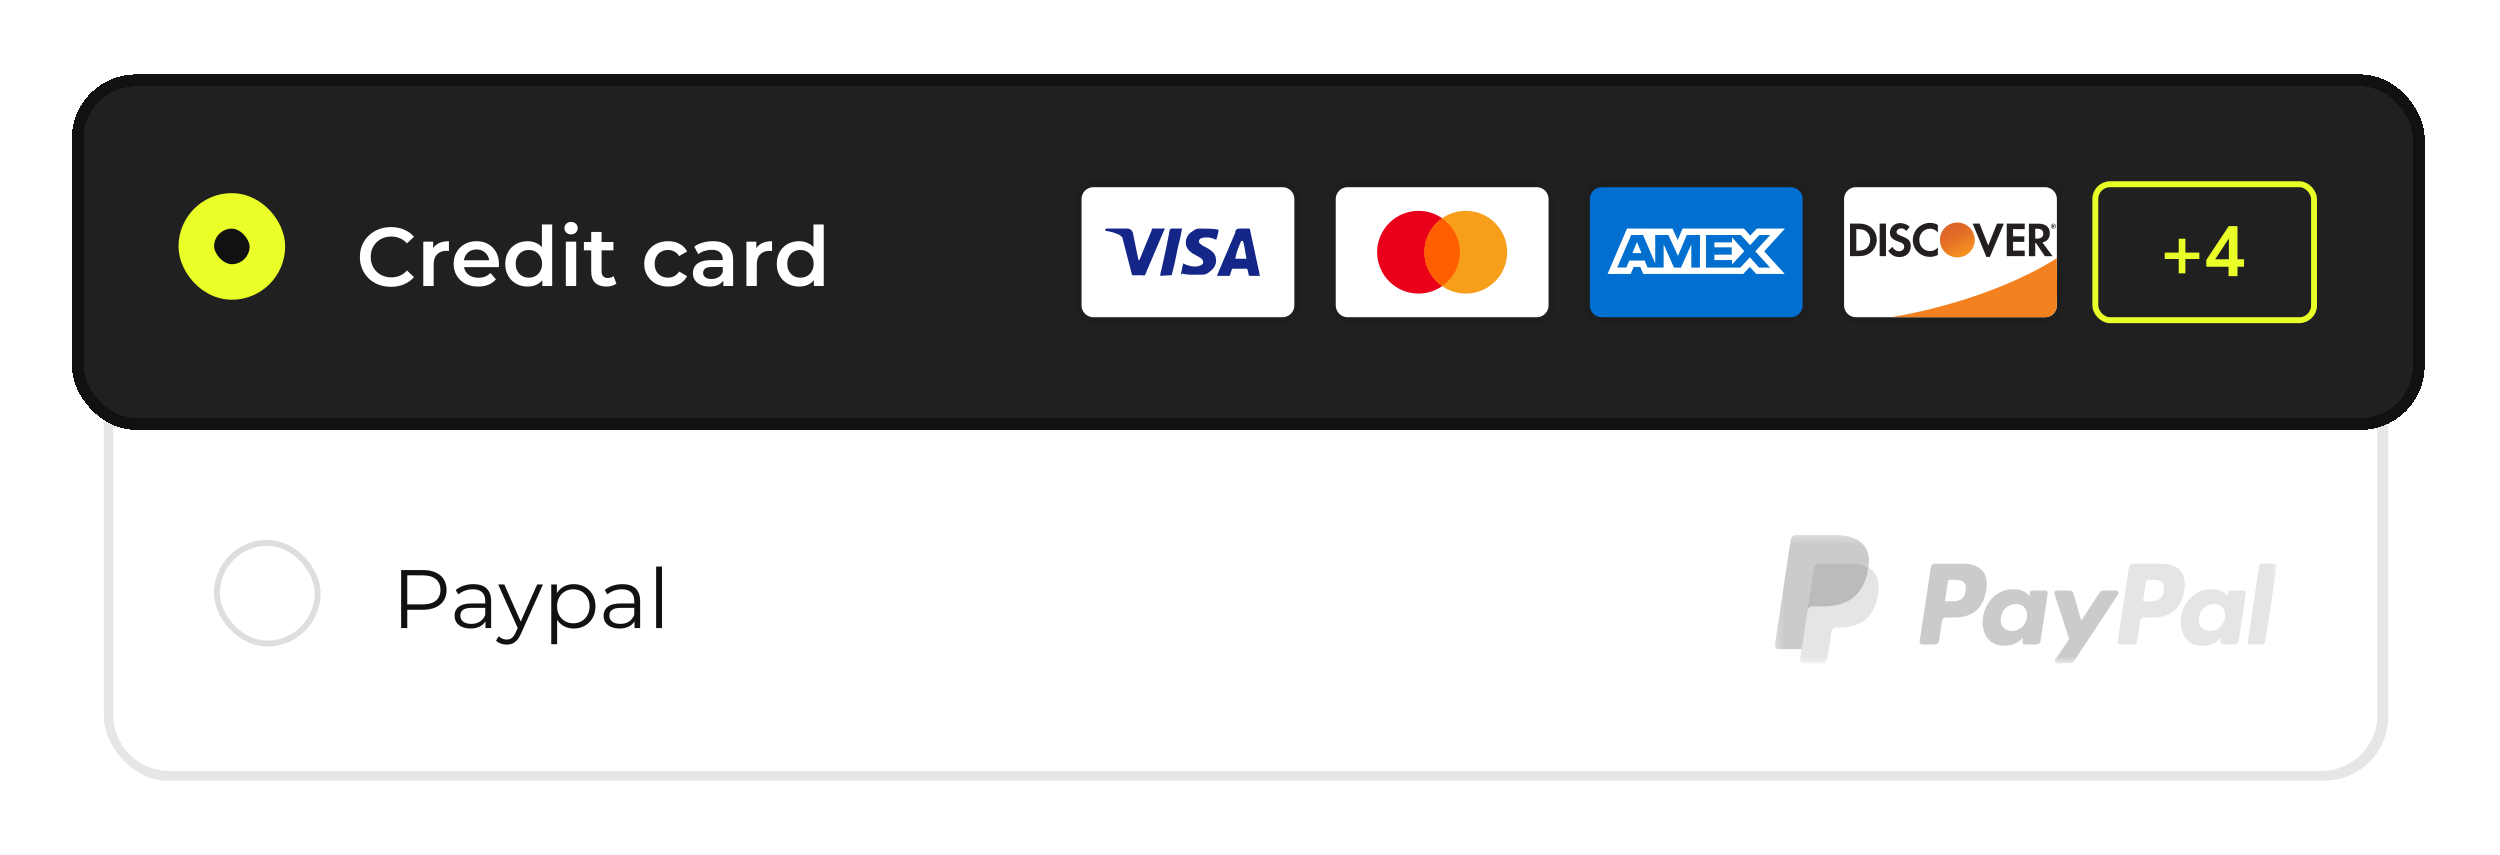 <svg width="313" height="107" viewBox="0 0 313 107" fill="none" xmlns="http://www.w3.org/2000/svg">
<g filter="url(#filter0_d_2001_1053)">
<rect x="13" y="12" width="286" height="85" rx="8" fill="#E4E7E6"/>
<path d="M14.18 16.409C14.18 14.361 15.84 12.701 17.888 12.701H293.935C295.983 12.701 297.643 14.361 297.643 16.409V51.927H14.18V16.409Z" fill="white"/>
<rect x="27.159" y="27.163" width="12.608" height="12.608" rx="6.304" fill="white" stroke="#DEDEDE" stroke-width="0.742"/>
<path d="M53.17 36.931C52.45 36.931 51.834 36.779 51.322 36.474C50.81 36.17 50.415 35.737 50.139 35.176C49.868 34.616 49.733 33.948 49.733 33.172C49.733 32.397 49.868 31.733 50.139 31.179C50.415 30.618 50.81 30.186 51.322 29.881C51.834 29.576 52.45 29.424 53.17 29.424C53.676 29.424 54.139 29.504 54.562 29.663C54.991 29.822 55.351 30.054 55.642 30.359L55.309 31.054C54.991 30.764 54.659 30.556 54.312 30.431C53.973 30.3 53.596 30.234 53.181 30.234C52.378 30.234 51.758 30.487 51.322 30.992C50.886 31.497 50.668 32.224 50.668 33.172C50.668 34.114 50.886 34.841 51.322 35.353C51.758 35.865 52.378 36.121 53.181 36.121C53.596 36.121 53.973 36.059 54.312 35.934C54.659 35.803 54.991 35.592 55.309 35.301L55.642 35.997C55.351 36.301 54.991 36.533 54.562 36.692C54.139 36.852 53.676 36.931 53.17 36.931ZM56.997 36.838V31.75H57.828V32.944H57.765C57.89 32.55 58.101 32.245 58.399 32.03C58.696 31.816 59.081 31.695 59.551 31.667L59.915 31.636L59.987 32.415L59.364 32.467C58.894 32.508 58.527 32.664 58.264 32.934C58.008 33.197 57.88 33.543 57.88 33.972V36.838H56.997ZM63.258 36.931C62.711 36.931 62.237 36.827 61.835 36.62C61.434 36.405 61.126 36.104 60.911 35.716C60.697 35.322 60.589 34.851 60.589 34.304C60.589 33.785 60.693 33.328 60.901 32.934C61.108 32.532 61.399 32.221 61.773 31.999C62.147 31.778 62.579 31.667 63.071 31.667C63.548 31.667 63.953 31.771 64.286 31.979C64.618 32.179 64.874 32.47 65.054 32.851C65.234 33.224 65.324 33.671 65.324 34.19V34.502H61.254V33.92H64.753L64.566 34.076C64.566 33.522 64.438 33.093 64.182 32.788C63.933 32.477 63.566 32.321 63.081 32.321C62.742 32.321 62.448 32.401 62.199 32.56C61.95 32.719 61.759 32.941 61.628 33.224C61.503 33.501 61.441 33.83 61.441 34.211V34.283C61.441 34.706 61.51 35.062 61.648 35.353C61.794 35.637 62.001 35.851 62.271 35.997C62.548 36.142 62.877 36.215 63.258 36.215C63.555 36.215 63.846 36.173 64.13 36.09C64.414 36 64.684 35.851 64.94 35.644L65.231 36.267C64.988 36.474 64.687 36.637 64.327 36.755C63.974 36.872 63.618 36.931 63.258 36.931ZM68.633 36.931C68.176 36.931 67.775 36.824 67.429 36.609C67.089 36.388 66.823 36.08 66.629 35.685C66.442 35.291 66.349 34.827 66.349 34.294C66.349 33.761 66.442 33.297 66.629 32.903C66.816 32.508 67.079 32.203 67.418 31.989C67.764 31.774 68.169 31.667 68.633 31.667C69.083 31.667 69.467 31.778 69.785 31.999C70.111 32.214 70.336 32.511 70.46 32.892H70.388V29.518H71.26V36.838H70.429V35.664H70.492C70.36 36.052 70.132 36.36 69.806 36.589C69.481 36.817 69.09 36.931 68.633 36.931ZM68.82 36.225C69.305 36.225 69.689 36.056 69.972 35.716C70.256 35.377 70.398 34.903 70.398 34.294C70.398 33.685 70.256 33.214 69.972 32.882C69.689 32.543 69.305 32.373 68.82 32.373C68.335 32.373 67.948 32.543 67.657 32.882C67.373 33.214 67.231 33.685 67.231 34.294C67.231 34.903 67.373 35.377 67.657 35.716C67.948 36.056 68.335 36.225 68.82 36.225ZM72.843 30.504V29.528H73.912V30.504H72.843ZM72.947 36.838V31.75H73.819V36.838H72.947ZM77.589 36.931C76.98 36.931 76.523 36.772 76.219 36.454C75.914 36.128 75.762 35.668 75.762 35.073V32.456H74.754V31.75H75.782V30.224H76.634V31.75H78.337V32.456H76.644V34.99C76.644 35.384 76.727 35.682 76.894 35.883C77.06 36.083 77.329 36.184 77.703 36.184C77.828 36.184 77.949 36.17 78.067 36.142C78.191 36.108 78.306 36.073 78.409 36.038L78.555 36.713C78.451 36.776 78.306 36.827 78.119 36.869C77.939 36.91 77.762 36.931 77.589 36.931ZM84.375 36.931C83.863 36.931 83.417 36.821 83.036 36.599C82.662 36.377 82.371 36.069 82.164 35.675C81.963 35.273 81.863 34.806 81.863 34.273C81.863 33.733 81.966 33.269 82.174 32.882C82.382 32.494 82.672 32.197 83.046 31.989C83.42 31.774 83.863 31.667 84.375 31.667C84.708 31.667 85.026 31.726 85.331 31.843C85.642 31.954 85.902 32.11 86.109 32.311L85.808 32.944C85.6 32.757 85.376 32.619 85.133 32.529C84.898 32.439 84.666 32.394 84.438 32.394C83.905 32.394 83.489 32.556 83.192 32.882C82.901 33.207 82.756 33.674 82.756 34.283C82.756 34.886 82.901 35.356 83.192 35.696C83.489 36.035 83.905 36.204 84.438 36.204C84.659 36.204 84.891 36.159 85.133 36.069C85.376 35.972 85.597 35.831 85.798 35.644L86.099 36.288C85.898 36.488 85.642 36.647 85.331 36.765C85.019 36.876 84.701 36.931 84.375 36.931ZM88.773 36.931C88.42 36.931 88.102 36.865 87.818 36.734C87.541 36.596 87.319 36.409 87.153 36.173C86.994 35.938 86.914 35.675 86.914 35.384C86.914 35.003 87.015 34.706 87.216 34.491C87.423 34.27 87.749 34.114 88.192 34.024C88.641 33.927 89.24 33.879 89.988 33.879H90.559V34.46H90.009C89.593 34.46 89.244 34.474 88.96 34.502C88.676 34.529 88.448 34.578 88.275 34.647C88.109 34.709 87.987 34.796 87.911 34.907C87.835 35.017 87.797 35.159 87.797 35.332C87.797 35.616 87.897 35.844 88.098 36.017C88.306 36.184 88.583 36.267 88.929 36.267C89.213 36.267 89.465 36.201 89.687 36.069C89.908 35.931 90.085 35.748 90.216 35.519C90.355 35.291 90.424 35.031 90.424 34.74V33.557C90.424 33.141 90.323 32.84 90.123 32.653C89.929 32.459 89.624 32.363 89.209 32.363C88.904 32.363 88.607 32.408 88.316 32.498C88.025 32.581 87.724 32.719 87.413 32.913L87.132 32.269C87.319 32.145 87.531 32.037 87.766 31.947C88.001 31.857 88.247 31.788 88.503 31.74C88.759 31.691 89.008 31.667 89.251 31.667C89.687 31.667 90.054 31.736 90.351 31.875C90.656 32.013 90.884 32.228 91.037 32.518C91.189 32.809 91.265 33.183 91.265 33.64V36.838H90.465V35.685H90.528C90.452 35.928 90.331 36.142 90.164 36.329C90.005 36.516 89.808 36.665 89.573 36.776C89.337 36.879 89.071 36.931 88.773 36.931ZM92.922 36.838V31.75H93.753V32.944H93.691C93.815 32.55 94.026 32.245 94.324 32.03C94.622 31.816 95.006 31.695 95.477 31.667L95.84 31.636L95.913 32.415L95.29 32.467C94.819 32.508 94.452 32.664 94.189 32.934C93.933 33.197 93.805 33.543 93.805 33.972V36.838H92.922ZM98.799 36.931C98.342 36.931 97.941 36.824 97.594 36.609C97.255 36.388 96.989 36.08 96.795 35.685C96.608 35.291 96.515 34.827 96.515 34.294C96.515 33.761 96.608 33.297 96.795 32.903C96.982 32.508 97.245 32.203 97.584 31.989C97.93 31.774 98.335 31.667 98.799 31.667C99.249 31.667 99.633 31.778 99.951 31.999C100.277 32.214 100.502 32.511 100.626 32.892H100.554V29.518H101.426V36.838H100.595V35.664H100.657C100.526 36.052 100.298 36.36 99.972 36.589C99.647 36.817 99.256 36.931 98.799 36.931ZM98.986 36.225C99.47 36.225 99.855 36.056 100.138 35.716C100.422 35.377 100.564 34.903 100.564 34.294C100.564 33.685 100.422 33.214 100.138 32.882C99.855 32.543 99.47 32.373 98.986 32.373C98.501 32.373 98.114 32.543 97.823 32.882C97.539 33.214 97.397 33.685 97.397 34.294C97.397 34.903 97.539 35.377 97.823 35.716C98.114 36.056 98.501 36.225 98.986 36.225Z" fill="#4D5353"/>
<g opacity="0.4">
<g clip-path="url(#clip0_2001_1053)">
<g clip-path="url(#clip1_2001_1053)">
<path d="M131.513 26.235H155.246C155.959 26.235 156.543 26.819 156.543 27.533V40.882C156.543 41.596 155.959 42.18 155.246 42.18H131.513C130.8 42.18 130.215 41.596 130.215 40.882V27.533C130.215 26.819 130.8 26.235 131.513 26.235Z" fill="white" stroke="#C7CCCC" stroke-width="0.371"/>
<path d="M150.279 32.799H150.057C149.76 33.541 149.538 33.911 149.315 35.024H150.724C150.502 33.911 150.502 33.392 150.279 32.799ZM152.43 37.175H151.169C151.095 37.175 151.095 37.175 151.021 37.101L150.873 36.433L150.798 36.285H149.018C148.944 36.285 148.87 36.285 148.87 36.433L148.648 37.101C148.648 37.175 148.573 37.175 148.573 37.175H147.016L147.164 36.804L149.315 31.761C149.315 31.39 149.538 31.242 149.908 31.242H151.021C151.095 31.242 151.169 31.242 151.169 31.39L152.208 36.211C152.282 36.507 152.356 36.73 152.356 37.026C152.43 37.101 152.43 37.101 152.43 37.175ZM142.492 36.952L142.789 35.617C142.863 35.617 142.937 35.691 142.937 35.691C143.456 35.914 143.975 36.062 144.494 35.988C144.643 35.988 144.865 35.914 145.014 35.84C145.384 35.691 145.384 35.321 145.088 35.024C144.939 34.876 144.717 34.801 144.494 34.653C144.198 34.505 143.901 34.356 143.679 34.134C142.789 33.392 143.085 32.354 143.604 31.835C144.049 31.538 144.272 31.242 144.865 31.242C145.755 31.242 146.719 31.242 147.164 31.39H147.239C147.164 31.835 147.09 32.206 146.942 32.651C146.571 32.502 146.2 32.354 145.829 32.354C145.607 32.354 145.384 32.354 145.162 32.428C145.014 32.428 144.939 32.502 144.865 32.577C144.717 32.725 144.717 32.947 144.865 33.096L145.236 33.392C145.533 33.541 145.829 33.689 146.052 33.837C146.423 34.06 146.794 34.431 146.868 34.876C147.016 35.543 146.794 36.136 146.2 36.581C145.829 36.878 145.681 37.026 145.162 37.026C144.124 37.026 143.308 37.101 142.64 36.878C142.566 37.026 142.566 37.026 142.492 36.952ZM139.896 37.175C139.97 36.656 139.97 36.656 140.044 36.433C140.415 34.801 140.786 33.096 141.083 31.464C141.157 31.316 141.157 31.242 141.305 31.242H142.64C142.492 32.132 142.344 32.799 142.121 33.615C141.899 34.727 141.676 35.84 141.379 36.952C141.379 37.101 141.305 37.101 141.157 37.101M132.999 31.39C132.999 31.316 133.147 31.242 133.221 31.242H135.743C136.114 31.242 136.41 31.464 136.485 31.835L137.152 35.098C137.152 35.172 137.152 35.172 137.226 35.246C137.226 35.172 137.3 35.172 137.3 35.172L138.858 31.39C138.784 31.316 138.858 31.242 138.932 31.242H140.489C140.489 31.316 140.489 31.316 140.415 31.39L138.116 36.804C138.042 36.952 138.042 37.026 137.968 37.101C137.894 37.175 137.745 37.101 137.597 37.101H136.485C136.41 37.101 136.336 37.101 136.336 36.952L135.15 32.354C135.001 32.206 134.779 31.983 134.482 31.909C134.037 31.687 133.221 31.538 133.073 31.538L132.999 31.39Z" fill="#868686"/>
</g>
</g>
<g clip-path="url(#clip2_2001_1053)">
<g clip-path="url(#clip3_2001_1053)">
<g clip-path="url(#clip4_2001_1053)">
<path d="M163.407 26.235H187.14C187.853 26.235 188.438 26.819 188.438 27.533V40.882C188.438 41.596 187.853 42.18 187.14 42.18H163.407C162.694 42.18 162.11 41.596 162.11 40.882V27.533C162.11 26.819 162.694 26.235 163.407 26.235Z" fill="white" stroke="#C7CCCC" stroke-width="0.371"/>
<path d="M172.305 39.4C175.172 39.4 177.497 37.076 177.497 34.209C177.497 31.341 175.172 29.017 172.305 29.017C169.438 29.017 167.114 31.341 167.114 34.209C167.114 37.076 169.438 39.4 172.305 39.4Z" fill="#C4C4C4"/>
<path d="M178.241 39.4C181.108 39.4 183.432 37.076 183.432 34.209C183.432 31.341 181.108 29.017 178.241 29.017C175.373 29.017 173.049 31.341 173.049 34.209C173.049 37.076 175.373 39.4 178.241 39.4Z" fill="#CDCDCD"/>
<path d="M177.499 34.208C177.499 32.428 176.609 30.871 175.274 29.981C173.939 30.945 173.049 32.502 173.049 34.208C173.049 35.914 173.939 37.546 175.274 38.436C176.609 37.546 177.499 35.988 177.499 34.208Z" fill="#656565"/>
</g>
</g>
</g>
<g clip-path="url(#clip5_2001_1053)">
<g clip-path="url(#clip6_2001_1053)">
<g clip-path="url(#clip7_2001_1053)">
<path d="M219.025 26.049C219.841 26.049 220.508 26.717 220.508 27.533V40.883C220.508 41.698 219.841 42.366 219.025 42.366H195.292C194.476 42.366 193.809 41.698 193.809 40.883V27.533C193.809 26.717 194.476 26.049 195.292 26.049H219.025Z" fill="#C4C4C4"/>
<path d="M199.722 32.924L200.296 34.315H199.152L199.722 32.924ZM211.644 32.981H209.436V33.595H211.608V34.514H209.44V35.198H211.648V35.746L213.189 34.081L211.648 32.345L211.644 32.981ZM201.214 31.246H204.177L204.835 32.681L205.444 31.242H213.135L213.935 32.124L214.762 31.242H218.294L215.684 34.098L218.267 36.938H214.682L213.883 36.055L213.048 36.938H200.507L200.141 36.055H199.303L198.936 36.938H196.035L198.472 31.242H201.016L201.214 31.246ZM207.639 32.045H205.978L204.866 34.668L203.661 32.045H202.013V35.613L200.485 32.045H199.007L197.24 36.133H198.393L198.76 35.251H200.685L201.051 36.133H203.069V33.215L204.367 36.138H205.25L206.54 33.224V36.139H207.622L207.64 32.045L207.639 32.045ZM214.566 34.098L216.443 32.045H215.092L213.904 33.326L212.756 32.045H208.385V36.138H212.694L213.891 34.849L215.039 36.138H216.43L214.566 34.098Z" fill="white"/>
</g>
</g>
</g>
<g clip-path="url(#clip8_2001_1053)">
<g clip-path="url(#clip9_2001_1053)">
<path d="M227.184 26.235H250.916C251.63 26.235 252.214 26.819 252.214 27.533V40.882C252.214 41.596 251.63 42.18 250.916 42.18H227.184C226.47 42.18 225.886 41.596 225.886 40.882V27.533C225.886 26.819 226.47 26.235 227.184 26.235Z" fill="white" stroke="#C7CCCC" stroke-width="0.371"/>
<path d="M227.608 30.619H226.443V34.698H227.608C228.223 34.698 228.668 34.549 229.061 34.23C229.529 33.845 229.803 33.266 229.803 32.666C229.796 31.457 228.898 30.619 227.608 30.619ZM228.542 33.689C228.29 33.911 227.971 34.015 227.452 34.015H227.237V31.316H227.452C227.964 31.316 228.275 31.405 228.542 31.642C228.817 31.887 228.98 32.265 228.98 32.658C228.98 33.051 228.817 33.444 228.542 33.689ZM230.166 30.619H230.96V34.698H230.166V30.619ZM232.903 32.183C232.428 32.005 232.288 31.887 232.288 31.672C232.288 31.412 232.54 31.219 232.881 31.219C233.118 31.219 233.318 31.316 233.519 31.553L233.934 31.012C233.593 30.715 233.185 30.559 232.733 30.559C232.013 30.559 231.457 31.064 231.457 31.731C231.457 32.295 231.717 32.584 232.458 32.851C232.77 32.962 232.925 33.036 233.007 33.081C233.163 33.185 233.244 33.333 233.244 33.504C233.244 33.837 232.985 34.082 232.629 34.082C232.251 34.082 231.946 33.889 231.761 33.541L231.249 34.038C231.613 34.579 232.058 34.816 232.658 34.816C233.482 34.816 234.068 34.267 234.068 33.474C234.082 32.814 233.808 32.517 232.903 32.183ZM234.327 32.666C234.327 33.867 235.269 34.794 236.478 34.794C236.819 34.794 237.116 34.727 237.472 34.557V33.622C237.153 33.941 236.871 34.067 236.515 34.067C235.714 34.067 235.143 33.489 235.143 32.658C235.143 31.872 235.729 31.256 236.478 31.256C236.856 31.256 237.145 31.39 237.472 31.716V30.782C237.123 30.604 236.834 30.529 236.493 30.529C235.299 30.529 234.327 31.479 234.327 32.666ZM243.791 33.363L242.7 30.619H241.833L243.561 34.801H243.991L245.749 30.619H244.888L243.791 33.363ZM246.112 34.698H248.367V34.008H246.906V32.91H248.315V32.221H246.906V31.316H248.367V30.619H246.112V34.698ZM251.519 31.827C251.519 31.064 250.992 30.626 250.072 30.626H248.893V34.705H249.687V33.066H249.791L250.888 34.705H251.867L250.584 32.984C251.185 32.858 251.519 32.45 251.519 31.827ZM249.917 32.502H249.687V31.264H249.931C250.428 31.264 250.695 31.471 250.695 31.872C250.695 32.28 250.428 32.502 249.917 32.502Z" fill="#231F20"/>
<path d="M239.913 34.846C240.489 34.846 241.042 34.617 241.45 34.209C241.857 33.801 242.086 33.248 242.086 32.672C242.086 32.095 241.857 31.542 241.45 31.135C241.042 30.727 240.489 30.498 239.913 30.498C239.336 30.498 238.783 30.727 238.375 31.135C237.968 31.542 237.739 32.095 237.739 32.672C237.739 33.248 237.968 33.801 238.375 34.209C238.783 34.617 239.336 34.846 239.913 34.846Z" fill="#A0A0A0"/>
<path opacity="0.65" d="M239.913 34.846C240.489 34.846 241.042 34.617 241.45 34.209C241.857 33.801 242.086 33.248 242.086 32.672C242.086 32.095 241.857 31.542 241.45 31.135C241.042 30.727 240.489 30.498 239.913 30.498C239.336 30.498 238.783 30.727 238.375 31.135C237.968 31.542 237.739 32.095 237.739 32.672C237.739 33.248 237.968 33.801 238.375 34.209C238.783 34.617 239.336 34.846 239.913 34.846Z" fill="#8C8C8C"/>
<path d="M252.082 30.875C252.082 30.801 252.03 30.764 251.949 30.764H251.83V31.12H251.919V30.979L252.023 31.12H252.127L252.008 30.971C252.052 30.964 252.082 30.927 252.082 30.875ZM251.934 30.927H251.919V30.83H251.934C251.978 30.83 252.001 30.845 252.001 30.875C252.001 30.912 251.978 30.927 251.934 30.927Z" fill="#231F20"/>
<path d="M251.965 30.63C251.794 30.63 251.653 30.771 251.653 30.942C251.653 31.112 251.794 31.253 251.965 31.253C252.136 31.253 252.276 31.112 252.276 30.942C252.276 30.771 252.136 30.63 251.965 30.63ZM251.965 31.201C251.831 31.201 251.713 31.09 251.713 30.942C251.713 30.801 251.824 30.682 251.965 30.682C252.098 30.682 252.21 30.801 252.21 30.942C252.21 31.083 252.098 31.201 251.965 31.201Z" fill="#231F20"/>
<path d="M252.402 34.938C252.402 34.938 245.053 40.047 231.618 42.366H250.918C251.31 42.366 251.685 42.211 251.963 41.936C252.241 41.66 252.399 41.286 252.402 40.895L252.42 38.655L252.402 34.938Z" fill="#ACACAC"/>
</g>
</g>
<rect x="257.038" y="26.236" width="27.812" height="15.945" rx="2.04" fill="white"/>
<rect x="257.038" y="26.236" width="27.812" height="15.945" rx="2.04" stroke="#C7CCCC" stroke-width="0.371"/>
<path d="M267.699 36.853V35.055H265.946V34.254H267.699V32.51H268.536V34.254H270.289V35.055H268.536V36.853H267.699ZM273.953 37.209V36.025H271.158V35.179L273.97 30.934H275.074V35.09H275.893V36.025H275.074V37.209H273.953ZM273.988 35.09V32.331H274.086L272.128 35.304L272.057 35.09H273.988Z" fill="#575757"/>
</g>
<path d="M14.18 52.759H297.643V88.775C297.643 92.641 294.509 95.775 290.643 95.775H21.18C17.314 95.775 14.18 92.641 14.18 88.775V52.759Z" fill="white"/>
<rect x="27.159" y="67.222" width="12.608" height="12.608" rx="6.304" fill="white" stroke="#DEDEDE" stroke-width="0.742"/>
<path d="M52.942 70.628C54.79 70.628 55.911 71.563 55.911 73.12C55.911 74.667 54.79 75.602 52.942 75.602H50.99V77.896H50.221V70.628H52.942ZM52.921 74.927C54.375 74.927 55.143 74.262 55.143 73.12C55.143 71.957 54.375 71.293 52.921 71.293H50.99V74.927H52.921ZM59.277 72.393C60.689 72.393 61.489 73.099 61.489 74.511V77.896H60.782V77.045C60.45 77.606 59.806 77.948 58.903 77.948C57.667 77.948 56.91 77.305 56.91 76.36C56.91 75.519 57.45 74.813 59.017 74.813H60.751V74.48C60.751 73.546 60.222 73.037 59.204 73.037C58.498 73.037 57.834 73.286 57.387 73.681L57.055 73.13C57.605 72.663 58.415 72.393 59.277 72.393ZM59.017 77.367C59.848 77.367 60.461 76.972 60.751 76.256V75.363H59.038C57.979 75.363 57.636 75.778 57.636 76.339C57.636 76.972 58.145 77.367 59.017 77.367ZM67.252 72.435H67.979L65.248 78.55C64.791 79.62 64.21 79.963 63.431 79.963C62.922 79.963 62.434 79.796 62.102 79.464L62.445 78.914C62.715 79.184 63.047 79.329 63.441 79.329C63.929 79.329 64.262 79.101 64.573 78.415L64.812 77.886L62.372 72.435H63.14L65.196 77.076L67.252 72.435ZM71.831 72.393C73.388 72.393 74.551 73.515 74.551 75.166C74.551 76.827 73.388 77.948 71.831 77.948C70.959 77.948 70.211 77.575 69.754 76.868V79.911H69.017V72.435H69.723V73.515C70.17 72.788 70.927 72.393 71.831 72.393ZM71.779 77.294C72.931 77.294 73.814 76.443 73.814 75.166C73.814 73.899 72.931 73.037 71.779 73.037C70.616 73.037 69.744 73.899 69.744 75.166C69.744 76.443 70.616 77.294 71.779 77.294ZM77.934 72.393C79.346 72.393 80.146 73.099 80.146 74.511V77.896H79.44V77.045C79.107 77.606 78.464 77.948 77.56 77.948C76.325 77.948 75.567 77.305 75.567 76.36C75.567 75.519 76.107 74.813 77.674 74.813H79.409V74.48C79.409 73.546 78.879 73.037 77.861 73.037C77.155 73.037 76.491 73.286 76.044 73.681L75.712 73.13C76.262 72.663 77.072 72.393 77.934 72.393ZM77.674 77.367C78.505 77.367 79.118 76.972 79.409 76.256V75.363H77.695C76.636 75.363 76.294 75.778 76.294 76.339C76.294 76.972 76.802 77.367 77.674 77.367ZM82.148 77.896V70.192H82.885V77.896H82.148Z" fill="#111111"/>
<g opacity="0.4">
<mask id="mask0_2001_1053" style="mask-type:luminance" maskUnits="userSpaceOnUse" x="222" y="66" width="64" height="17">
<path d="M222.204 66.231H285.035V82.303H222.204V66.231Z" fill="white"/>
</mask>
<g mask="url(#mask0_2001_1053)">
<path fill-rule="evenodd" clip-rule="evenodd" d="M242.221 69.826H245.698C246.862 69.826 247.738 70.148 248.233 70.756C248.683 71.31 248.831 72.101 248.676 73.107C248.331 75.408 247.009 76.569 244.719 76.569H243.618C243.38 76.569 243.177 76.75 243.141 76.996L242.762 79.515C242.724 79.762 242.522 79.943 242.284 79.943H240.624C240.446 79.943 240.31 79.777 240.338 79.593L241.744 70.253C241.781 70.007 241.983 69.826 242.221 69.826V69.826ZM244.032 74.544C244.954 74.544 245.907 74.544 246.097 73.237C246.167 72.778 246.111 72.446 245.929 72.222C245.623 71.847 245.031 71.847 244.402 71.847H244.162C244.02 71.847 243.898 71.956 243.876 72.103L243.508 74.544H244.032ZM254.426 73.195H256.091C256.269 73.195 256.405 73.362 256.376 73.546L255.476 79.515C255.439 79.762 255.238 79.943 254.999 79.943H253.499C253.322 79.943 253.186 79.777 253.213 79.591L253.288 79.107C253.288 79.107 252.466 80.105 250.983 80.105C250.12 80.105 249.393 79.844 248.886 79.218C248.333 78.537 248.107 77.56 248.266 76.539C248.572 74.491 250.143 73.031 251.983 73.031C252.785 73.031 253.589 73.214 253.95 73.762L254.066 73.939L254.14 73.452C254.149 73.382 254.183 73.317 254.235 73.27C254.288 73.223 254.356 73.196 254.426 73.195ZM251.892 78.255C252.855 78.255 253.61 77.586 253.77 76.59C253.843 76.107 253.742 75.669 253.489 75.356C253.235 75.045 252.851 74.881 252.378 74.881C251.43 74.881 250.663 75.572 250.513 76.559C250.434 77.044 250.528 77.479 250.774 77.785C251.022 78.093 251.408 78.255 251.892 78.255Z" fill="#7E7E7E"/>
<path d="M264.958 73.195H263.285C263.125 73.195 262.975 73.278 262.885 73.416L260.577 76.978L259.599 73.555C259.537 73.341 259.348 73.195 259.135 73.195H257.491C257.291 73.195 257.152 73.399 257.216 73.596L259.059 79.262L257.326 81.823C257.19 82.026 257.327 82.303 257.563 82.303H259.234C259.392 82.303 259.541 82.222 259.631 82.086L265.196 73.671C265.329 73.47 265.192 73.195 264.958 73.195Z" fill="#7E7E7E"/>
<path fill-rule="evenodd" clip-rule="evenodd" d="M267.02 69.826H270.498C271.661 69.826 272.537 70.148 273.031 70.756C273.481 71.31 273.631 72.101 273.475 73.107C273.129 75.408 271.808 76.569 269.517 76.569H268.417C268.179 76.569 267.977 76.75 267.94 76.996L267.541 79.644C267.515 79.817 267.373 79.943 267.207 79.943H265.423C265.245 79.943 265.109 79.777 265.137 79.593L266.543 70.253C266.58 70.007 266.783 69.826 267.02 69.826V69.826ZM268.834 74.544C269.756 74.544 270.71 74.544 270.899 73.237C270.969 72.778 270.913 72.446 270.731 72.222C270.425 71.847 269.832 71.847 269.205 71.847H268.964C268.821 71.847 268.7 71.956 268.678 72.103L268.31 74.544H268.834ZM279.225 73.195H280.889C281.068 73.195 281.204 73.362 281.177 73.545L280.276 79.515C280.239 79.762 280.037 79.943 279.799 79.943H278.3C278.122 79.943 277.985 79.777 278.013 79.591L278.087 79.106C278.087 79.106 277.265 80.105 275.783 80.105C274.919 80.105 274.194 79.844 273.686 79.218C273.133 78.537 272.907 77.56 273.066 76.539C273.372 74.491 274.943 73.031 276.783 73.031C277.585 73.031 278.389 73.214 278.749 73.762L278.866 73.939L278.94 73.451C278.948 73.381 278.982 73.317 279.035 73.27C279.087 73.223 279.155 73.196 279.225 73.195ZM276.692 78.255C277.655 78.255 278.411 77.586 278.571 76.59C278.644 76.107 278.544 75.669 278.289 75.355C278.036 75.045 277.651 74.881 277.178 74.881C276.23 74.881 275.464 75.571 275.313 76.559C275.235 77.044 275.328 77.479 275.574 77.785C275.822 78.092 276.209 78.255 276.692 78.255Z" fill="#BEBEBE"/>
<path d="M282.855 70.082L281.428 79.592C281.4 79.777 281.537 79.943 281.714 79.943H283.149C283.387 79.943 283.589 79.762 283.626 79.515L285.033 70.176C285.061 69.992 284.925 69.825 284.748 69.825H283.141C282.999 69.826 282.877 69.934 282.855 70.082Z" fill="#BEBEBE"/>
<path d="M225.899 81.758L226.165 79.989L225.573 79.974H222.745L224.71 66.92C224.716 66.88 224.735 66.844 224.765 66.817C224.794 66.792 224.831 66.777 224.87 66.777H229.638C231.222 66.777 232.314 67.122 232.884 67.803C233.152 68.123 233.322 68.456 233.405 68.824C233.491 69.21 233.493 69.67 233.408 70.232L233.402 70.273V70.633L233.669 70.792C233.894 70.917 234.074 71.06 234.211 71.224C234.44 71.497 234.588 71.845 234.65 72.256C234.715 72.68 234.693 73.184 234.588 73.754C234.466 74.41 234.268 74.981 234.002 75.449C233.757 75.88 233.445 76.237 233.074 76.514C232.721 76.777 232.3 76.977 231.825 77.105C231.364 77.231 230.839 77.294 230.263 77.294H229.892C229.626 77.294 229.368 77.394 229.166 77.573C228.962 77.758 228.828 78.008 228.788 78.281L228.76 78.44L228.29 81.558L228.269 81.673C228.263 81.709 228.253 81.727 228.239 81.739C228.226 81.751 228.208 81.757 228.19 81.758H225.899Z" fill="#7E7E7E"/>
<path d="M233.921 70.315C233.907 70.41 233.891 70.508 233.872 70.608C233.244 73.99 231.092 75.159 228.344 75.159H226.945C226.609 75.159 226.326 75.414 226.273 75.761L225.557 80.52L225.354 81.869C225.32 82.097 225.488 82.303 225.707 82.303H228.189C228.482 82.303 228.732 82.079 228.778 81.776L228.803 81.643L229.27 78.538L229.3 78.367C229.346 78.063 229.596 77.839 229.89 77.839H230.261C232.665 77.839 234.547 76.816 235.097 73.857C235.327 72.621 235.208 71.589 234.6 70.864C234.416 70.645 234.188 70.463 233.921 70.315Z" fill="#BEBEBE"/>
<path d="M233.261 70.04C233.061 69.979 232.857 69.932 232.65 69.898C232.273 69.834 231.859 69.803 231.417 69.803H227.679C227.587 69.803 227.499 69.825 227.421 69.865C227.249 69.951 227.121 70.122 227.09 70.332L226.294 75.608L226.272 75.762C226.324 75.415 226.607 75.159 226.943 75.159H228.342C231.09 75.159 233.242 73.99 233.87 70.607C233.889 70.508 233.905 70.41 233.919 70.315C233.754 70.224 233.581 70.147 233.402 70.086C233.356 70.07 233.308 70.054 233.261 70.04Z" fill="#555555"/>
<path d="M227.092 70.332C227.106 70.233 227.143 70.139 227.201 70.058C227.258 69.977 227.335 69.911 227.423 69.865C227.502 69.826 227.589 69.804 227.681 69.804H231.419C231.862 69.804 232.275 69.835 232.652 69.898C232.908 69.941 233.16 70.003 233.405 70.086C233.591 70.15 233.763 70.227 233.922 70.315C234.109 69.065 233.921 68.214 233.276 67.443C232.564 66.595 231.281 66.232 229.638 66.232H224.869C224.534 66.232 224.247 66.487 224.196 66.835L222.209 80.024C222.17 80.285 222.362 80.52 222.613 80.52H225.558L226.297 75.608L227.092 70.332Z" fill="#7E7E7E"/>
</g>
</g>
</g>
<g filter="url(#filter1_d_2001_1053)">
<rect x="8.999" y="8.578" width="294.565" height="44.499" rx="8" fill="#202020" shape-rendering="crispEdges"/>
<rect x="9.741" y="9.32" width="293.082" height="43.016" rx="7.258" stroke="#111111" stroke-width="1.483" shape-rendering="crispEdges"/>
<rect x="24.576" y="25.66" width="8.9" height="8.9" rx="4.45" fill="#111111" stroke="#E9FF27" stroke-width="4.45"/>
<path d="M48.941 35.166C48.387 35.166 47.871 35.076 47.394 34.896C46.923 34.709 46.511 34.45 46.158 34.117C45.812 33.778 45.542 33.38 45.348 32.923C45.155 32.467 45.058 31.968 45.058 31.428C45.058 30.888 45.155 30.39 45.348 29.933C45.542 29.476 45.816 29.082 46.169 28.749C46.522 28.41 46.934 28.151 47.404 27.971C47.875 27.784 48.391 27.69 48.951 27.69C49.547 27.69 50.09 27.794 50.581 28.002C51.073 28.203 51.488 28.504 51.828 28.905L50.955 29.725C50.692 29.442 50.398 29.23 50.073 29.092C49.747 28.947 49.394 28.874 49.014 28.874C48.633 28.874 48.283 28.936 47.965 29.061C47.654 29.185 47.38 29.362 47.145 29.59C46.916 29.819 46.736 30.089 46.605 30.4C46.48 30.712 46.418 31.054 46.418 31.428C46.418 31.802 46.48 32.145 46.605 32.456C46.736 32.768 46.916 33.038 47.145 33.266C47.38 33.494 47.654 33.671 47.965 33.795C48.283 33.92 48.633 33.982 49.014 33.982C49.394 33.982 49.747 33.913 50.073 33.775C50.398 33.629 50.692 33.411 50.955 33.121L51.828 33.951C51.488 34.346 51.073 34.647 50.581 34.855C50.09 35.062 49.543 35.166 48.941 35.166ZM52.996 35.062V29.518H54.232V31.044L54.087 30.598C54.253 30.224 54.512 29.94 54.865 29.746C55.225 29.552 55.672 29.455 56.205 29.455V30.691C56.149 30.677 56.097 30.67 56.049 30.67C56 30.663 55.952 30.66 55.904 30.66C55.412 30.66 55.021 30.805 54.73 31.096C54.44 31.38 54.294 31.805 54.294 32.373V35.062H52.996ZM59.861 35.135C59.245 35.135 58.705 35.014 58.241 34.772C57.785 34.522 57.428 34.183 57.172 33.754C56.923 33.325 56.798 32.837 56.798 32.29C56.798 31.736 56.919 31.248 57.161 30.826C57.411 30.397 57.75 30.061 58.179 29.819C58.615 29.576 59.11 29.455 59.664 29.455C60.204 29.455 60.685 29.573 61.107 29.808C61.529 30.044 61.862 30.376 62.104 30.805C62.346 31.234 62.467 31.74 62.467 32.321C62.467 32.377 62.464 32.439 62.457 32.508C62.457 32.577 62.453 32.643 62.447 32.705H57.826V31.843H61.761L61.252 32.113C61.259 31.795 61.194 31.515 61.055 31.272C60.917 31.03 60.726 30.84 60.484 30.701C60.249 30.563 59.975 30.494 59.664 30.494C59.345 30.494 59.065 30.563 58.823 30.701C58.587 30.84 58.401 31.034 58.262 31.283C58.131 31.525 58.065 31.812 58.065 32.145V32.352C58.065 32.684 58.141 32.979 58.293 33.235C58.446 33.491 58.66 33.688 58.937 33.827C59.214 33.965 59.532 34.034 59.892 34.034C60.204 34.034 60.484 33.986 60.733 33.889C60.983 33.792 61.204 33.64 61.398 33.432L62.093 34.232C61.844 34.522 61.529 34.747 61.149 34.907C60.775 35.059 60.346 35.135 59.861 35.135ZM66.061 35.135C65.528 35.135 65.046 35.017 64.617 34.782C64.195 34.54 63.863 34.207 63.621 33.785C63.378 33.363 63.257 32.864 63.257 32.29C63.257 31.715 63.378 31.217 63.621 30.795C63.863 30.372 64.195 30.044 64.617 29.808C65.046 29.573 65.528 29.455 66.061 29.455C66.524 29.455 66.94 29.559 67.307 29.767C67.673 29.968 67.964 30.276 68.179 30.691C68.393 31.106 68.501 31.639 68.501 32.29C68.501 32.934 68.397 33.467 68.189 33.889C67.981 34.304 67.694 34.616 67.327 34.823C66.96 35.031 66.538 35.135 66.061 35.135ZM66.216 34.024C66.528 34.024 66.805 33.955 67.047 33.816C67.296 33.678 67.493 33.477 67.639 33.214C67.791 32.951 67.867 32.643 67.867 32.29C67.867 31.93 67.791 31.622 67.639 31.366C67.493 31.103 67.296 30.902 67.047 30.764C66.805 30.625 66.528 30.556 66.216 30.556C65.905 30.556 65.624 30.625 65.375 30.764C65.133 30.902 64.936 31.103 64.784 31.366C64.638 31.622 64.565 31.93 64.565 32.29C64.565 32.643 64.638 32.951 64.784 33.214C64.936 33.477 65.133 33.678 65.375 33.816C65.624 33.955 65.905 34.024 66.216 34.024ZM67.898 35.062V33.754L67.95 32.28L67.847 30.805V27.358H69.134V35.062H67.898ZM70.842 35.062V29.518H72.14V35.062H70.842ZM71.496 28.604C71.254 28.604 71.053 28.528 70.894 28.375C70.742 28.223 70.666 28.04 70.666 27.825C70.666 27.604 70.742 27.42 70.894 27.275C71.053 27.123 71.254 27.047 71.496 27.047C71.739 27.047 71.936 27.119 72.088 27.265C72.248 27.403 72.327 27.579 72.327 27.794C72.327 28.023 72.251 28.216 72.099 28.375C71.946 28.528 71.746 28.604 71.496 28.604ZM75.931 35.135C75.322 35.135 74.851 34.979 74.519 34.668C74.186 34.349 74.02 33.882 74.02 33.266V28.292H75.318V33.235C75.318 33.498 75.384 33.702 75.515 33.847C75.654 33.993 75.844 34.066 76.086 34.066C76.377 34.066 76.619 33.989 76.813 33.837L77.177 34.761C77.024 34.886 76.838 34.979 76.616 35.041C76.394 35.104 76.166 35.135 75.931 35.135ZM73.106 30.598V29.559H76.803V30.598H73.106ZM83.658 35.135C83.076 35.135 82.557 35.014 82.1 34.772C81.65 34.522 81.297 34.183 81.041 33.754C80.785 33.325 80.657 32.837 80.657 32.29C80.657 31.736 80.785 31.248 81.041 30.826C81.297 30.397 81.65 30.061 82.1 29.819C82.557 29.576 83.076 29.455 83.658 29.455C84.198 29.455 84.672 29.566 85.08 29.788C85.496 30.002 85.811 30.321 86.025 30.743L85.028 31.324C84.862 31.061 84.658 30.867 84.416 30.743C84.18 30.618 83.924 30.556 83.647 30.556C83.329 30.556 83.042 30.625 82.786 30.764C82.529 30.902 82.329 31.103 82.183 31.366C82.038 31.622 81.965 31.93 81.965 32.29C81.965 32.65 82.038 32.961 82.183 33.224C82.329 33.481 82.529 33.678 82.786 33.816C83.042 33.955 83.329 34.024 83.647 34.024C83.924 34.024 84.18 33.962 84.416 33.837C84.658 33.712 84.862 33.519 85.028 33.256L86.025 33.837C85.811 34.252 85.496 34.574 85.08 34.803C84.672 35.024 84.198 35.135 83.658 35.135ZM90.563 35.062V33.941L90.49 33.702V31.74C90.49 31.359 90.376 31.065 90.148 30.857C89.919 30.642 89.573 30.535 89.109 30.535C88.798 30.535 88.49 30.584 88.185 30.681C87.888 30.777 87.635 30.913 87.427 31.085L86.919 30.141C87.216 29.912 87.569 29.743 87.978 29.632C88.393 29.514 88.822 29.455 89.265 29.455C90.068 29.455 90.688 29.649 91.124 30.037C91.567 30.418 91.788 31.009 91.788 31.812V35.062H90.563ZM88.819 35.135C88.403 35.135 88.04 35.066 87.728 34.927C87.417 34.782 87.175 34.585 87.002 34.335C86.836 34.079 86.752 33.792 86.752 33.474C86.752 33.162 86.825 32.882 86.971 32.633C87.123 32.383 87.369 32.186 87.708 32.041C88.047 31.895 88.497 31.823 89.058 31.823H90.667V32.684H89.151C88.708 32.684 88.41 32.757 88.258 32.903C88.106 33.041 88.03 33.214 88.03 33.422C88.03 33.657 88.123 33.844 88.31 33.982C88.497 34.121 88.756 34.19 89.089 34.19C89.407 34.19 89.691 34.117 89.94 33.972C90.196 33.827 90.38 33.612 90.49 33.328L90.709 34.107C90.584 34.432 90.359 34.685 90.034 34.865C89.715 35.045 89.31 35.135 88.819 35.135ZM93.454 35.062V29.518H94.69V31.044L94.544 30.598C94.71 30.224 94.97 29.94 95.323 29.746C95.683 29.552 96.129 29.455 96.662 29.455V30.691C96.607 30.677 96.555 30.67 96.507 30.67C96.458 30.663 96.41 30.66 96.361 30.66C95.87 30.66 95.479 30.805 95.188 31.096C94.897 31.38 94.752 31.805 94.752 32.373V35.062H93.454ZM100.059 35.135C99.526 35.135 99.045 35.017 98.616 34.782C98.194 34.54 97.862 34.207 97.619 33.785C97.377 33.363 97.256 32.864 97.256 32.29C97.256 31.715 97.377 31.217 97.619 30.795C97.862 30.372 98.194 30.044 98.616 29.808C99.045 29.573 99.526 29.455 100.059 29.455C100.523 29.455 100.938 29.559 101.305 29.767C101.672 29.968 101.963 30.276 102.177 30.691C102.392 31.106 102.499 31.639 102.499 32.29C102.499 32.934 102.396 33.467 102.188 33.889C101.98 34.304 101.693 34.616 101.326 34.823C100.959 35.031 100.537 35.135 100.059 35.135ZM100.215 34.024C100.527 34.024 100.803 33.955 101.046 33.816C101.295 33.678 101.492 33.477 101.638 33.214C101.79 32.951 101.866 32.643 101.866 32.29C101.866 31.93 101.79 31.622 101.638 31.366C101.492 31.103 101.295 30.902 101.046 30.764C100.803 30.625 100.527 30.556 100.215 30.556C99.903 30.556 99.623 30.625 99.374 30.764C99.132 30.902 98.934 31.103 98.782 31.366C98.637 31.622 98.564 31.93 98.564 32.29C98.564 32.643 98.637 32.951 98.782 33.214C98.934 33.477 99.132 33.678 99.374 33.816C99.623 33.955 99.903 34.024 100.215 34.024ZM101.897 35.062V33.754L101.949 32.28L101.845 30.805V27.358H103.133V35.062H101.897Z" fill="white"/>
<g clip-path="url(#clip10_2001_1053)">
<g clip-path="url(#clip11_2001_1053)">
<g clip-path="url(#clip12_2001_1053)">
<path opacity="0.07" d="M160.572 21.952H136.888C135.63 21.952 134.668 22.915 134.668 24.173V37.495C134.668 38.753 135.704 39.715 136.888 39.715H160.572C161.83 39.715 162.792 38.753 162.792 37.495V24.173C162.792 22.915 161.756 21.952 160.572 21.952Z" fill="black"/>
<path d="M160.572 22.692C161.386 22.692 162.052 23.359 162.052 24.173V37.495C162.052 38.309 161.386 38.975 160.572 38.975H136.888C136.074 38.975 135.408 38.309 135.408 37.495V24.173C135.408 23.359 136.074 22.692 136.888 22.692H160.572Z" fill="white"/>
<path d="M155.613 29.427H155.391C155.095 30.168 154.873 30.538 154.651 31.648H156.057C155.835 30.538 155.835 30.02 155.613 29.427ZM157.76 33.794H156.501C156.427 33.794 156.427 33.794 156.353 33.72L156.205 33.054L156.131 32.906H154.355C154.281 32.906 154.207 32.906 154.207 33.054L153.985 33.72C153.985 33.794 153.911 33.794 153.911 33.794H152.357L152.505 33.424L154.651 28.391C154.651 28.021 154.873 27.873 155.243 27.873H156.353C156.427 27.873 156.501 27.873 156.501 28.021L157.538 32.832C157.612 33.128 157.686 33.35 157.686 33.646C157.76 33.72 157.76 33.72 157.76 33.794ZM147.842 33.572L148.138 32.24C148.212 32.24 148.286 32.314 148.286 32.314C148.804 32.536 149.322 32.684 149.84 32.61C149.988 32.61 150.21 32.536 150.358 32.462C150.729 32.314 150.729 31.944 150.432 31.648C150.284 31.5 150.062 31.426 149.84 31.278C149.544 31.13 149.248 30.982 149.026 30.76C148.138 30.02 148.434 28.983 148.952 28.465C149.396 28.169 149.618 27.873 150.21 27.873C151.099 27.873 152.061 27.873 152.505 28.021H152.579C152.505 28.465 152.431 28.835 152.283 29.279C151.913 29.131 151.543 28.983 151.173 28.983C150.951 28.983 150.729 28.983 150.507 29.058C150.358 29.058 150.284 29.131 150.21 29.206C150.062 29.354 150.062 29.576 150.21 29.724L150.581 30.02C150.877 30.168 151.173 30.316 151.395 30.464C151.765 30.686 152.135 31.056 152.209 31.5C152.357 32.166 152.135 32.758 151.543 33.202C151.173 33.498 151.025 33.646 150.507 33.646C149.47 33.646 148.656 33.72 147.99 33.498C147.916 33.646 147.916 33.646 147.842 33.572ZM145.252 33.794C145.326 33.276 145.326 33.276 145.4 33.054C145.77 31.426 146.14 29.724 146.436 28.095C146.51 27.947 146.51 27.873 146.658 27.873H147.99C147.842 28.761 147.694 29.427 147.472 30.242C147.25 31.352 147.028 32.462 146.732 33.572C146.732 33.72 146.658 33.72 146.51 33.72M138.369 28.021C138.369 27.947 138.517 27.873 138.591 27.873H141.107C141.477 27.873 141.773 28.095 141.847 28.465L142.513 31.722C142.513 31.796 142.513 31.796 142.587 31.87C142.587 31.796 142.661 31.796 142.661 31.796L144.216 28.021C144.142 27.947 144.216 27.873 144.29 27.873H145.844C145.844 27.947 145.844 27.947 145.77 28.021L143.475 33.424C143.401 33.572 143.401 33.646 143.327 33.72C143.253 33.794 143.105 33.72 142.957 33.72H141.847C141.773 33.72 141.699 33.72 141.699 33.572L140.515 28.983C140.367 28.835 140.145 28.613 139.849 28.539C139.405 28.317 138.591 28.169 138.443 28.169L138.369 28.021Z" fill="#142688"/>
</g>
</g>
</g>
<g clip-path="url(#clip13_2001_1053)">
<g clip-path="url(#clip14_2001_1053)">
<g clip-path="url(#clip15_2001_1053)">
<path opacity="0.07" d="M192.399 21.952H168.715C167.457 21.952 166.495 22.915 166.495 24.173V37.495C166.495 38.753 167.531 39.715 168.715 39.715H192.399C193.657 39.715 194.619 38.753 194.619 37.495V24.173C194.619 22.915 193.583 21.952 192.399 21.952Z" fill="black"/>
<path d="M192.399 22.692C193.213 22.692 193.879 23.359 193.879 24.173V37.495C193.879 38.309 193.213 38.975 192.399 38.975H168.715C167.901 38.975 167.235 38.309 167.235 37.495V24.173C167.235 23.359 167.901 22.692 168.715 22.692H192.399Z" fill="white"/>
<path d="M177.597 36.014C180.458 36.014 182.778 33.695 182.778 30.834C182.778 27.973 180.458 25.653 177.597 25.653C174.736 25.653 172.416 27.973 172.416 30.834C172.416 33.695 174.736 36.014 177.597 36.014Z" fill="#EB001B"/>
<path d="M183.518 36.014C186.379 36.014 188.698 33.695 188.698 30.834C188.698 27.973 186.379 25.653 183.518 25.653C180.656 25.653 178.337 27.973 178.337 30.834C178.337 33.695 180.656 36.014 183.518 36.014Z" fill="#F79E1B"/>
<path d="M182.778 30.834C182.778 29.058 181.889 27.503 180.557 26.615C179.225 27.577 178.337 29.131 178.337 30.834C178.337 32.536 179.225 34.164 180.557 35.052C181.889 34.164 182.778 32.61 182.778 30.834Z" fill="#FF5F00"/>
</g>
</g>
</g>
<g clip-path="url(#clip16_2001_1053)">
<g clip-path="url(#clip17_2001_1053)">
<g clip-path="url(#clip18_2001_1053)">
<path opacity="0.07" d="M224.212 21.952H200.529C199.27 21.952 198.308 22.915 198.308 24.173V37.495C198.308 38.753 199.345 39.715 200.529 39.715H224.212C225.47 39.715 226.433 38.753 226.433 37.495V24.173C226.433 22.915 225.396 21.952 224.212 21.952Z" fill="black"/>
<path d="M224.212 22.692C225.026 22.692 225.692 23.359 225.692 24.173V37.495C225.692 38.309 225.026 38.975 224.212 38.975H200.529C199.714 38.975 199.048 38.309 199.048 37.495V24.173C199.048 23.359 199.714 22.692 200.529 22.692H224.212Z" fill="#006FCF"/>
<path d="M204.948 29.552L205.521 30.94H204.379L204.948 29.552ZM216.845 29.61H214.642V30.222H216.81V31.139H214.646V31.821H216.85V32.368L218.387 30.706L216.85 28.975L216.845 29.61ZM206.437 27.878H209.394L210.05 29.31L210.659 27.873H218.334L219.131 28.754L219.957 27.873H223.482L220.877 30.724L223.455 33.557H219.877L219.08 32.677L218.247 33.557H205.732L205.366 32.677H204.53L204.163 33.557H201.269L203.701 27.873H206.239L206.437 27.878ZM212.849 28.676H211.191L210.081 31.293L208.879 28.676H207.234V32.236L205.709 28.676H204.234L202.471 32.755H203.622L203.988 31.874H205.909L206.275 32.755H208.288V29.843L209.584 32.76H210.465L211.752 29.852V32.76H212.832L212.849 28.675L212.849 28.676ZM219.761 30.724L221.634 28.676H220.286L219.101 29.953L217.955 28.676H213.593V32.76H217.893L219.088 31.473L220.233 32.76H221.621L219.761 30.724Z" fill="white"/>
</g>
</g>
</g>
<g clip-path="url(#clip19_2001_1053)">
<g clip-path="url(#clip20_2001_1053)">
<g clip-path="url(#clip21_2001_1053)">
<path opacity="0.07" d="M256.041 21.952H232.357C231.099 21.952 230.137 22.915 230.137 24.173V37.495C230.137 38.753 231.173 39.715 232.357 39.715H256.041C257.299 39.715 258.261 38.753 258.261 37.495V24.173C258.261 22.915 257.225 21.952 256.041 21.952Z" fill="black"/>
<path d="M256.041 22.692C256.855 22.692 257.521 23.359 257.521 24.173V37.495C257.521 38.309 256.855 38.975 256.041 38.975H232.357C231.543 38.975 230.877 38.309 230.877 37.495V24.173C230.877 23.359 231.543 22.692 232.357 22.692H256.041Z" fill="white"/>
<path d="M232.779 27.252H231.617V31.322H232.779C233.393 31.322 233.837 31.174 234.23 30.856C234.696 30.471 234.97 29.894 234.97 29.294C234.962 28.088 234.067 27.252 232.779 27.252ZM233.711 30.316C233.46 30.538 233.142 30.641 232.623 30.641H232.409V27.947H232.623C233.134 27.947 233.445 28.036 233.711 28.273C233.985 28.517 234.148 28.895 234.148 29.287C234.148 29.679 233.985 30.071 233.711 30.316ZM235.332 27.252H236.124V31.322H235.332V27.252ZM238.063 28.813C237.59 28.636 237.449 28.517 237.449 28.302C237.449 28.044 237.701 27.851 238.041 27.851C238.278 27.851 238.478 27.947 238.678 28.184L239.092 27.644C238.752 27.348 238.345 27.192 237.893 27.192C237.175 27.192 236.62 27.696 236.62 28.362C236.62 28.924 236.879 29.213 237.619 29.479C237.93 29.59 238.086 29.664 238.167 29.709C238.322 29.812 238.404 29.96 238.404 30.131C238.404 30.464 238.145 30.708 237.789 30.708C237.412 30.708 237.109 30.515 236.924 30.168L236.413 30.663C236.776 31.204 237.22 31.441 237.819 31.441C238.641 31.441 239.225 30.893 239.225 30.101C239.24 29.442 238.966 29.146 238.063 28.813ZM239.484 29.294C239.484 30.493 240.424 31.418 241.631 31.418C241.971 31.418 242.267 31.352 242.622 31.181V30.249C242.304 30.567 242.023 30.693 241.668 30.693C240.868 30.693 240.298 30.116 240.298 29.287C240.298 28.502 240.883 27.888 241.631 27.888C242.008 27.888 242.297 28.021 242.622 28.347V27.414C242.275 27.237 241.986 27.163 241.645 27.163C240.454 27.163 239.484 28.11 239.484 29.294ZM248.928 29.99L247.84 27.252H246.974L248.699 31.426H249.128L250.882 27.252H250.024L248.928 29.99ZM251.245 31.322H253.495V30.634H252.037V29.538H253.443V28.85H252.037V27.947H253.495V27.252H251.245V31.322ZM256.64 28.458C256.64 27.696 256.115 27.259 255.197 27.259H254.02V31.33H254.812V29.694H254.916L256.011 31.33H256.988L255.708 29.613C256.307 29.487 256.64 29.08 256.64 28.458ZM255.042 29.131H254.812V27.895H255.056C255.552 27.895 255.819 28.103 255.819 28.502C255.819 28.909 255.552 29.131 255.042 29.131Z" fill="#231F20"/>
<path d="M245.059 31.47C245.634 31.47 246.186 31.242 246.592 30.835C246.999 30.428 247.228 29.876 247.228 29.301C247.228 28.726 246.999 28.174 246.592 27.767C246.186 27.36 245.634 27.132 245.059 27.132C244.483 27.132 243.931 27.36 243.525 27.767C243.118 28.174 242.889 28.726 242.889 29.301C242.889 29.876 243.118 30.428 243.525 30.835C243.931 31.242 244.483 31.47 245.059 31.47Z" fill="url(#paint0_linear_2001_1053)"/>
<path opacity="0.65" d="M245.059 31.47C245.634 31.47 246.186 31.242 246.592 30.835C246.999 30.428 247.228 29.876 247.228 29.301C247.228 28.726 246.999 28.174 246.592 27.767C246.186 27.36 245.634 27.132 245.059 27.132C244.483 27.132 243.931 27.36 243.525 27.767C243.118 28.174 242.889 28.726 242.889 29.301C242.889 29.876 243.118 30.428 243.525 30.835C243.931 31.242 244.483 31.47 245.059 31.47Z" fill="url(#paint1_linear_2001_1053)"/>
<path d="M257.203 27.508C257.203 27.434 257.151 27.397 257.07 27.397H256.951V27.752H257.04V27.611L257.144 27.752H257.247L257.129 27.604C257.173 27.596 257.203 27.559 257.203 27.508ZM257.055 27.559H257.04V27.463H257.055C257.099 27.463 257.122 27.478 257.122 27.508C257.122 27.545 257.099 27.559 257.055 27.559Z" fill="#231F20"/>
<path d="M257.083 27.263C256.913 27.263 256.772 27.404 256.772 27.574C256.772 27.744 256.913 27.885 257.083 27.885C257.253 27.885 257.394 27.744 257.394 27.574C257.394 27.404 257.253 27.263 257.083 27.263ZM257.083 27.833C256.95 27.833 256.831 27.722 256.831 27.574C256.831 27.434 256.942 27.315 257.083 27.315C257.216 27.315 257.327 27.434 257.327 27.574C257.327 27.715 257.216 27.833 257.083 27.833Z" fill="#231F20"/>
<path d="M257.521 31.562C257.521 31.562 250.187 36.66 236.78 38.975H256.04C256.431 38.975 256.806 38.821 257.083 38.545C257.36 38.27 257.517 37.897 257.521 37.507L257.538 35.271L257.521 31.562Z" fill="#F48120"/>
</g>
</g>
</g>
<rect x="262.334" y="22.322" width="27.384" height="17.023" rx="1.85" stroke="#E9FF27" stroke-width="0.74"/>
<path d="M272.777 33.478V31.684H271.027V30.885H272.777V29.144H273.611V30.885H275.361V31.684H273.611V33.478H272.777ZM279.017 33.833V32.652H276.228V31.808L279.034 27.572H280.136V31.72H280.953V32.652H280.136V33.833H279.017ZM279.052 31.72V28.966H279.15L277.196 31.933L277.125 31.72H279.052Z" fill="#E9FF27"/>
</g>
<defs>
<filter id="filter0_d_2001_1053" x="4.1" y="3.842" width="303.8" height="102.8" filterUnits="userSpaceOnUse" color-interpolation-filters="sRGB">
<feFlood flood-opacity="0" result="BackgroundImageFix"/>
<feColorMatrix in="SourceAlpha" type="matrix" values="0 0 0 0 0 0 0 0 0 0 0 0 0 0 0 0 0 0 127 0" result="hardAlpha"/>
<feOffset dy="0.742"/>
<feGaussianBlur stdDeviation="4.45"/>
<feComposite in2="hardAlpha" operator="out"/>
<feColorMatrix type="matrix" values="0 0 0 0 0.149 0 0 0 0 0.314 0 0 0 0 0.796 0 0 0 0.1 0"/>
<feBlend mode="normal" in2="BackgroundImageFix" result="effect1_dropShadow_2001_1053"/>
<feBlend mode="normal" in="SourceGraphic" in2="effect1_dropShadow_2001_1053" result="shape"/>
</filter>
<filter id="filter1_d_2001_1053" x="0.099" y="0.42" width="312.365" height="62.299" filterUnits="userSpaceOnUse" color-interpolation-filters="sRGB">
<feFlood flood-opacity="0" result="BackgroundImageFix"/>
<feColorMatrix in="SourceAlpha" type="matrix" values="0 0 0 0 0 0 0 0 0 0 0 0 0 0 0 0 0 0 127 0" result="hardAlpha"/>
<feOffset dy="0.742"/>
<feGaussianBlur stdDeviation="4.45"/>
<feComposite in2="hardAlpha" operator="out"/>
<feColorMatrix type="matrix" values="0 0 0 0 0.149 0 0 0 0 0.314 0 0 0 0 0.796 0 0 0 0.1 0"/>
<feBlend mode="normal" in2="BackgroundImageFix" result="effect1_dropShadow_2001_1053"/>
<feBlend mode="normal" in="SourceGraphic" in2="effect1_dropShadow_2001_1053" result="shape"/>
</filter>
<linearGradient id="paint0_linear_2001_1053" x1="246.167" y1="31.037" x2="244.668" y2="28.69" gradientUnits="userSpaceOnUse">
<stop stop-color="#F89F20"/>
<stop offset="0.25" stop-color="#F79A20"/>
<stop offset="0.533" stop-color="#F68D20"/>
<stop offset="0.62" stop-color="#F58720"/>
<stop offset="0.723" stop-color="#F48120"/>
<stop offset="1" stop-color="#F37521"/>
</linearGradient>
<linearGradient id="paint1_linear_2001_1053" x1="245.93" y1="31.006" x2="243.74" y2="26.723" gradientUnits="userSpaceOnUse">
<stop stop-color="#F58720"/>
<stop offset="0.359" stop-color="#E16F27"/>
<stop offset="0.703" stop-color="#D4602C"/>
<stop offset="0.982" stop-color="#D05B2E"/>
</linearGradient>
<clipPath id="clip0_2001_1053">
<rect width="28.183" height="17.8" fill="white" transform="translate(129.288 25.309)"/>
</clipPath>
<clipPath id="clip1_2001_1053">
<rect width="28.183" height="17.8" fill="white" transform="translate(129.288 25.309)"/>
</clipPath>
<clipPath id="clip2_2001_1053">
<rect width="28.183" height="17.8" fill="white" transform="translate(161.179 25.309)"/>
</clipPath>
<clipPath id="clip3_2001_1053">
<rect width="28.183" height="17.8" fill="white" transform="translate(161.179 25.309)"/>
</clipPath>
<clipPath id="clip4_2001_1053">
<rect width="28.183" height="17.8" fill="white" transform="translate(161.179 25.309)"/>
</clipPath>
<clipPath id="clip5_2001_1053">
<rect width="28.183" height="17.8" fill="white" transform="translate(193.071 25.309)"/>
</clipPath>
<clipPath id="clip6_2001_1053">
<rect width="28.183" height="17.8" fill="white" transform="translate(193.071 25.309)"/>
</clipPath>
<clipPath id="clip7_2001_1053">
<rect width="28.183" height="17.8" fill="white" transform="translate(193.071 25.309)"/>
</clipPath>
<clipPath id="clip8_2001_1053">
<rect width="28.183" height="17.8" fill="white" transform="translate(224.962 25.309)"/>
</clipPath>
<clipPath id="clip9_2001_1053">
<rect width="28.183" height="17.8" fill="white" transform="translate(224.962 25.309)"/>
</clipPath>
<clipPath id="clip10_2001_1053">
<rect width="28.124" height="17.763" fill="white" transform="translate(134.664 21.952)"/>
</clipPath>
<clipPath id="clip11_2001_1053">
<rect width="28.124" height="17.763" fill="white" transform="translate(134.666 21.952)"/>
</clipPath>
<clipPath id="clip12_2001_1053">
<rect width="28.124" height="17.763" fill="white" transform="translate(134.667 21.952)"/>
</clipPath>
<clipPath id="clip13_2001_1053">
<rect width="28.124" height="17.763" fill="white" transform="translate(166.489 21.952)"/>
</clipPath>
<clipPath id="clip14_2001_1053">
<rect width="28.124" height="17.763" fill="white" transform="translate(166.491 21.952)"/>
</clipPath>
<clipPath id="clip15_2001_1053">
<rect width="28.124" height="17.763" fill="white" transform="translate(166.493 21.952)"/>
</clipPath>
<clipPath id="clip16_2001_1053">
<rect width="28.124" height="17.763" fill="white" transform="translate(198.314 21.952)"/>
</clipPath>
<clipPath id="clip17_2001_1053">
<rect width="28.124" height="17.763" fill="white" transform="translate(198.312 21.952)"/>
</clipPath>
<clipPath id="clip18_2001_1053">
<rect width="28.124" height="17.763" fill="white" transform="translate(198.311 21.952)"/>
</clipPath>
<clipPath id="clip19_2001_1053">
<rect width="28.124" height="17.763" fill="white" transform="translate(230.139 21.952)"/>
</clipPath>
<clipPath id="clip20_2001_1053">
<rect width="28.124" height="17.763" fill="white" transform="translate(230.138 21.952)"/>
</clipPath>
<clipPath id="clip21_2001_1053">
<rect width="28.124" height="17.763" fill="white" transform="translate(230.137 21.952)"/>
</clipPath>
</defs>
</svg>
